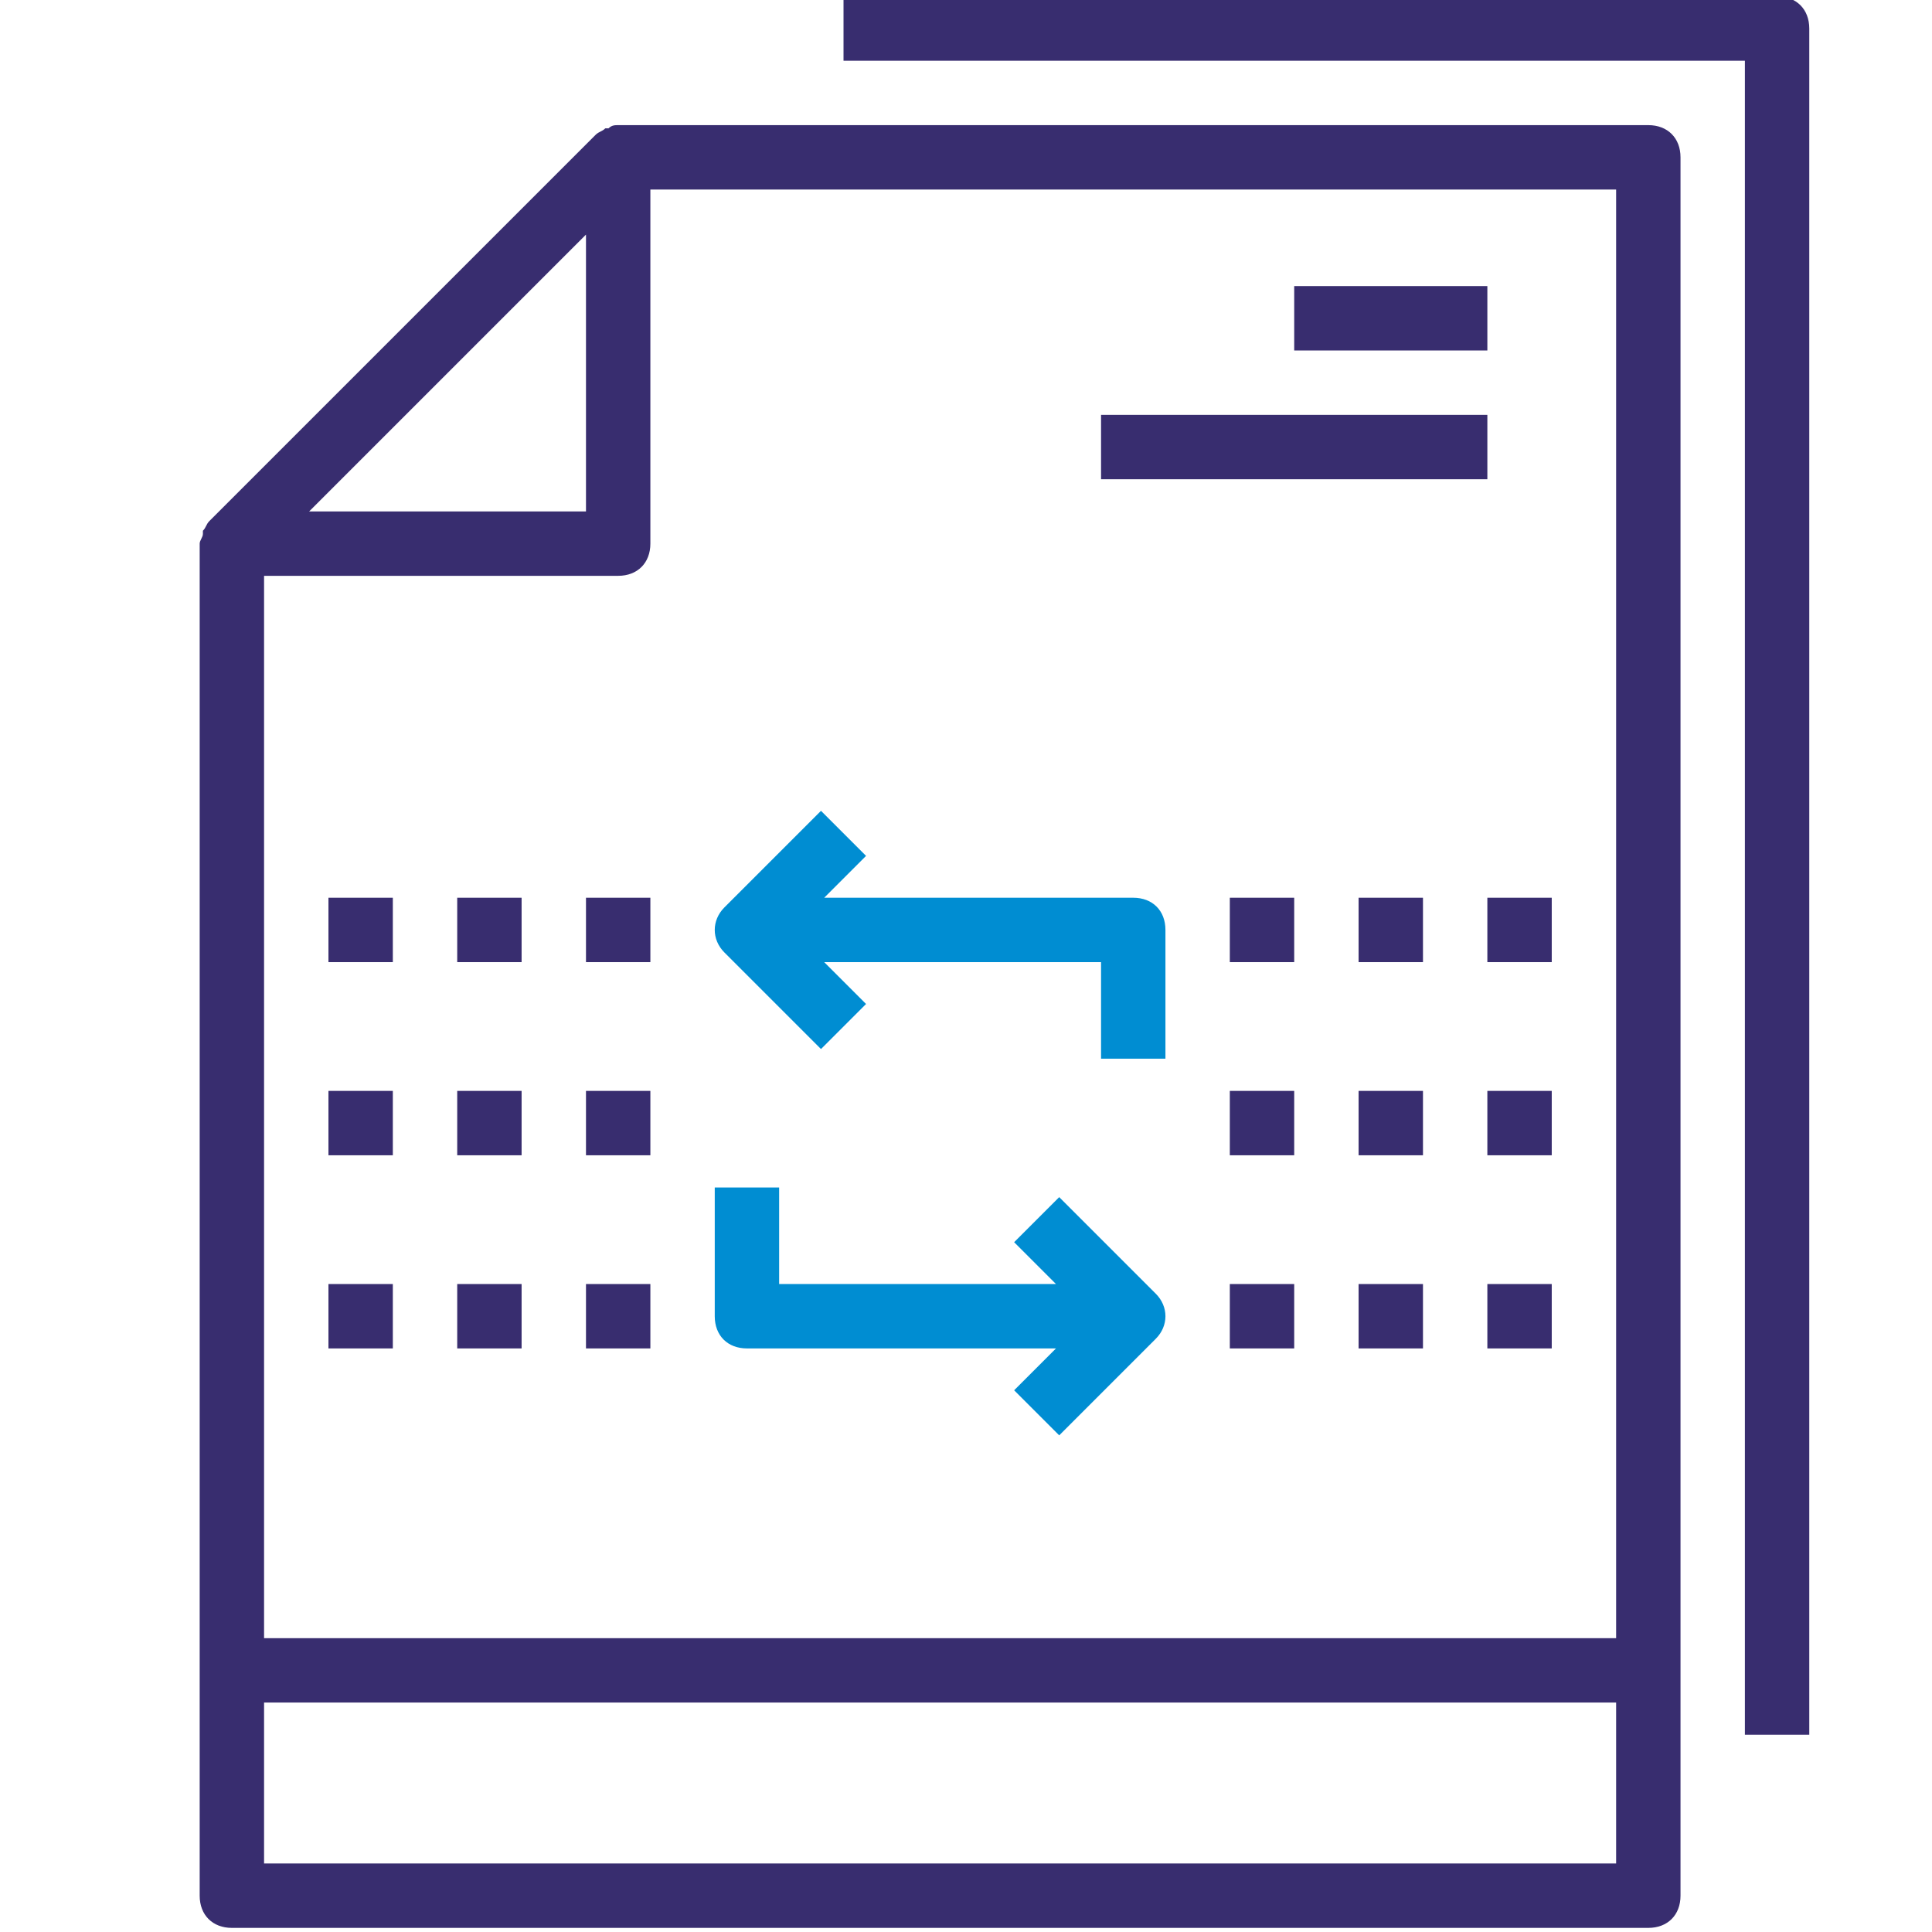 <?xml version="1.0" encoding="UTF-8" standalone="no"?>
<!-- Created with Inkscape (http://www.inkscape.org/) -->

<svg
   xmlns:dc="http://purl.org/dc/elements/1.1/"
   xmlns:cc="http://creativecommons.org/ns#"
   xmlns:rdf="http://www.w3.org/1999/02/22-rdf-syntax-ns#"
   xmlns:svg="http://www.w3.org/2000/svg"
   xmlns="http://www.w3.org/2000/svg"
   xmlns:sodipodi="http://sodipodi.sourceforge.net/DTD/sodipodi-0.dtd"
   xmlns:inkscape="http://www.inkscape.org/namespaces/inkscape"
   version="1.1"
   id="svg2"
   xml:space="preserve"
   width="70"
   height="70"
   viewBox="0 0 70 70"
   sodipodi:docname="icon9.svg"
   inkscape:version="0.92.5 (2060ec1f9f, 2020-04-08)"
   inkscape:export-filename="C:\Users\bramh\Downloads\29.png"
   inkscape:export-xdpi="95.999947"
   inkscape:export-ydpi="95.999947"><defs
     id="defs6"><style
       id="style2"
       type="text/css">
   
    .fil3 {fill:#040D44}
    .fil2 {fill:#F44502}
    .fil1 {fill:#FD9001}
    .fil0 {fill:url(#id0)}
   
  </style><style
       id="style2-6"
       type="text/css">
   
    .fil3 {fill:#040D44}
    .fil2 {fill:#F44502}
    .fil1 {fill:#FD9001}
    .fil0 {fill:url(#id0)}
   
  </style><style
       id="style2-5"
       type="text/css">
   
    .fil3 {fill:#FE0000}
    .fil0 {fill:#003992;fill-rule:nonzero}
    .fil2 {fill:#FE0000;fill-rule:nonzero}
    .fil1 {fill:white;fill-rule:nonzero}
   
  </style><style
       id="style2-0"
       type="text/css">
   
    .fil0 {fill:#E31E24}
    .fil3 {fill:#952D1F}
    .fil2 {fill:#025152}
    .fil1 {fill:#FEFEFE;fill-rule:nonzero}
   
  </style><style
       id="style881"
       type="text/css">
    .fil0 {fill:#1CA4B2}
    .fil3 {fill:#222222}
    .fil4 {fill:#2CCCDE}
    .fil5 {fill:#222222;fill-rule:nonzero}
    .fil1 {fill:gray;fill-rule:nonzero}
    .fil2 {fill:white;fill-rule:nonzero}
   </style><style
       id="style881-7"
       type="text/css">
    .fil0 {fill:#1CA4B2}
    .fil3 {fill:#222222}
    .fil4 {fill:#2CCCDE}
    .fil5 {fill:#222222;fill-rule:nonzero}
    .fil1 {fill:gray;fill-rule:nonzero}
    .fil2 {fill:white;fill-rule:nonzero}
   </style></defs><sodipodi:namedview
     pagecolor="#ffffff"
     bordercolor="#666666"
     borderopacity="1"
     objecttolerance="10"
     gridtolerance="10"
     guidetolerance="10"
     inkscape:pageopacity="0"
     inkscape:pageshadow="2"
     inkscape:window-width="1920"
     inkscape:window-height="1009"
     id="namedview4"
     showgrid="false"
     inkscape:zoom="8.0000002"
     inkscape:cx="-9.3893846"
     inkscape:cy="27.533002"
     inkscape:window-x="-8"
     inkscape:window-y="-8"
     inkscape:window-maximized="1"
     inkscape:current-layer="g10"
     inkscape:snap-bbox="true"
     inkscape:bbox-paths="true"
     inkscape:bbox-nodes="true"
     inkscape:snap-bbox-edge-midpoints="true"
     inkscape:snap-bbox-midpoints="true"
     inkscape:object-paths="true"
     inkscape:snap-intersection-paths="true"
     inkscape:snap-smooth-nodes="true"
     inkscape:snap-midpoints="true"
     inkscape:snap-object-midpoints="true"
     inkscape:snap-center="true"
     showguides="true"
     inkscape:snap-global="false" /><g
     id="g10"
     inkscape:groupmode="layer"
     inkscape:label="Khaikheda"
     transform="matrix(1.333,0,0,-1.333,5612.929,-524.767)"><g
       inkscape:export-ydpi="95.999947"
       inkscape:export-xdpi="95.999947"
       inkscape:export-filename="C:\Users\bramh\Downloads\pw.png"
       style="fill:#382d6f;fill-opacity:1;stroke:none;opacity:1"
       transform="matrix(0.875,0,0,-0.875,-4209.697,-393.575)"
       id="g2133"><g
         style="fill:#382d6f;fill-opacity:1;stroke:none;opacity:1"
         id="g2053">
	<g
   style="fill:#382d6f;fill-opacity:1;stroke:none;opacity:1"
   id="g2051">
		<path
   style="fill:#382d6f;fill-opacity:1;stroke:none;opacity:1"
   inkscape:connector-curvature="0"
   d="M 54,0 H 25 v 2 h 28 v 52 h 2 V 1 C 55,0.4 54.6,0 54,0 Z"
   id="path2003" />
		<path
   style="fill:#382d6f;fill-opacity:1;stroke:none;opacity:1"
   inkscape:connector-curvature="0"
   d="M 50,4 H 18 v 0 c -0.1,0 -0.2,0 -0.3,0.1 h -0.1 c -0.1,0.1 -0.2,0.1 -0.3,0.2 v 0 l -12,12 v 0 c -0.1,0.1 -0.1,0.2 -0.2,0.3 v 0.1 C 5.1,16.8 5,16.9 5,17 v 0 42 c 0,0.6 0.4,1 1,1 h 44 c 0.6,0 1,-0.4 1,-1 V 5 C 51,4.4 50.6,4 50,4 Z M 49,51 H 7 V 18 h 11 c 0.6,0 1,-0.4 1,-1 V 6 H 49 Z M 12.7,11.7 17,7.4 V 16 H 8.4 Z M 7,58 v -5 h 42 v 5 z"
   id="path2005" />
		<path
   style="fill:#008dd2;fill-opacity:1;stroke:none;opacity:1"
   inkscape:connector-curvature="0"
   d="M 24.3,32.7 25.7,31.3 24.4,30 H 33 v 3 h 2 v -4 c 0,-0.6 -0.4,-1 -1,-1 h -9.6 l 1.3,-1.3 -1.4,-1.4 -3,3 c -0.4,0.4 -0.4,1 0,1.4 z"
   id="path2007" />
		<path
   style="fill:#008dd2;fill-opacity:1;stroke:none;opacity:1"
   inkscape:connector-curvature="0"
   d="m 22,42 h 9.6 l -1.3,1.3 1.4,1.4 3,-3 c 0.4,-0.4 0.4,-1 0,-1.4 l -3,-3 -1.4,1.4 1.3,1.3 H 23 v -3 h -2 v 4 c 0,0.6 0.4,1 1,1 z"
   id="path2009" />
		<rect
   style="fill:#382d6f;fill-opacity:1;stroke:none;opacity:1"
   x="39"
   y="9"
   width="6"
   height="2"
   id="rect2011" />
		<rect
   style="fill:#382d6f;fill-opacity:1;stroke:none;opacity:1"
   x="33"
   y="13"
   width="12"
   height="2"
   id="rect2013" />
		<rect
   style="fill:#382d6f;fill-opacity:1;stroke:none;opacity:1"
   x="9"
   y="28"
   width="2"
   height="2"
   id="rect2015" />
		<rect
   style="fill:#382d6f;fill-opacity:1;stroke:none;opacity:1"
   x="13"
   y="28"
   width="2"
   height="2"
   id="rect2017" />
		<rect
   style="fill:#382d6f;fill-opacity:1;stroke:none;opacity:1"
   x="17"
   y="28"
   width="2"
   height="2"
   id="rect2019" />
		<rect
   style="fill:#382d6f;fill-opacity:1;stroke:none;opacity:1"
   x="37"
   y="28"
   width="2"
   height="2"
   id="rect2021" />
		<rect
   style="fill:#382d6f;fill-opacity:1;stroke:none;opacity:1"
   x="41"
   y="28"
   width="2"
   height="2"
   id="rect2023" />
		<rect
   style="fill:#382d6f;fill-opacity:1;stroke:none;opacity:1"
   x="45"
   y="28"
   width="2"
   height="2"
   id="rect2025" />
		<rect
   style="fill:#382d6f;fill-opacity:1;stroke:none;opacity:1"
   x="9"
   y="40"
   width="2"
   height="2"
   id="rect2027" />
		<rect
   style="fill:#382d6f;fill-opacity:1;stroke:none;opacity:1"
   x="13"
   y="40"
   width="2"
   height="2"
   id="rect2029" />
		<rect
   style="fill:#382d6f;fill-opacity:1;stroke:none;opacity:1"
   x="17"
   y="40"
   width="2"
   height="2"
   id="rect2031" />
		<rect
   style="fill:#382d6f;fill-opacity:1;stroke:none;opacity:1"
   x="37"
   y="40"
   width="2"
   height="2"
   id="rect2033" />
		<rect
   style="fill:#382d6f;fill-opacity:1;stroke:none;opacity:1"
   x="41"
   y="40"
   width="2"
   height="2"
   id="rect2035" />
		<rect
   style="fill:#382d6f;fill-opacity:1;stroke:none;opacity:1"
   x="45"
   y="40"
   width="2"
   height="2"
   id="rect2037" />
		<rect
   style="fill:#382d6f;fill-opacity:1;stroke:none;opacity:1"
   x="9"
   y="34"
   width="2"
   height="2"
   id="rect2039" />
		<rect
   style="fill:#382d6f;fill-opacity:1;stroke:none;opacity:1"
   x="13"
   y="34"
   width="2"
   height="2"
   id="rect2041" />
		<rect
   style="fill:#382d6f;fill-opacity:1;stroke:none;opacity:1"
   x="17"
   y="34"
   width="2"
   height="2"
   id="rect2043" />
		<rect
   style="fill:#382d6f;fill-opacity:1;stroke:none;opacity:1"
   x="37"
   y="34"
   width="2"
   height="2"
   id="rect2045" />
		<rect
   style="fill:#382d6f;fill-opacity:1;stroke:none;opacity:1"
   x="41"
   y="34"
   width="2"
   height="2"
   id="rect2047" />
		<rect
   style="fill:#382d6f;fill-opacity:1;stroke:none;opacity:1"
   x="45"
   y="34"
   width="2"
   height="2"
   id="rect2049" />
	</g>
</g><g
         style="fill:#382d6f;fill-opacity:1;stroke:none;opacity:1"
         id="g2055">
</g><g
         style="fill:#382d6f;fill-opacity:1;stroke:none;opacity:1"
         id="g2057">
</g><g
         style="fill:#382d6f;fill-opacity:1;stroke:none;opacity:1"
         id="g2059">
</g><g
         style="fill:#382d6f;fill-opacity:1;stroke:none;opacity:1"
         id="g2061">
</g><g
         style="fill:#382d6f;fill-opacity:1;stroke:none;opacity:1"
         id="g2063">
</g><g
         style="fill:#382d6f;fill-opacity:1;stroke:none;opacity:1"
         id="g2065">
</g><g
         style="fill:#382d6f;fill-opacity:1;stroke:none;opacity:1"
         id="g2067">
</g><g
         style="fill:#382d6f;fill-opacity:1;stroke:none;opacity:1"
         id="g2069">
</g><g
         style="fill:#382d6f;fill-opacity:1;stroke:none;opacity:1"
         id="g2071">
</g><g
         style="fill:#382d6f;fill-opacity:1;stroke:none;opacity:1"
         id="g2073">
</g><g
         style="fill:#382d6f;fill-opacity:1;stroke:none;opacity:1"
         id="g2075">
</g><g
         style="fill:#382d6f;fill-opacity:1;stroke:none;opacity:1"
         id="g2077">
</g><g
         style="fill:#382d6f;fill-opacity:1;stroke:none;opacity:1"
         id="g2079">
</g><g
         style="fill:#382d6f;fill-opacity:1;stroke:none;opacity:1"
         id="g2081">
</g><g
         style="fill:#382d6f;fill-opacity:1;stroke:none;opacity:1"
         id="g2083">
</g></g></g><style
     id="style2444"
     type="text/css">
	.st0{display:none;}
	.st1{display:inline;}
	.st2{fill:none;stroke:#000000;stroke-width:0.1;stroke-miterlimit:10;}
	.st3{fill:none;stroke:#000000;stroke-width:3;stroke-linecap:round;stroke-miterlimit:10;}
	.st4{fill:none;stroke:#000000;stroke-width:3;stroke-miterlimit:10;}
	.st5{fill:none;stroke:#000000;stroke-width:3;stroke-linejoin:round;}
	.st6{fill:none;stroke:#000000;stroke-width:3;stroke-linecap:round;stroke-linejoin:round;stroke-miterlimit:10;}
	.st7{fill:none;stroke:#000000;stroke-width:3;stroke-linejoin:round;stroke-miterlimit:10;}
	.st8{stroke:#000000;stroke-miterlimit:10;}
</style></svg>